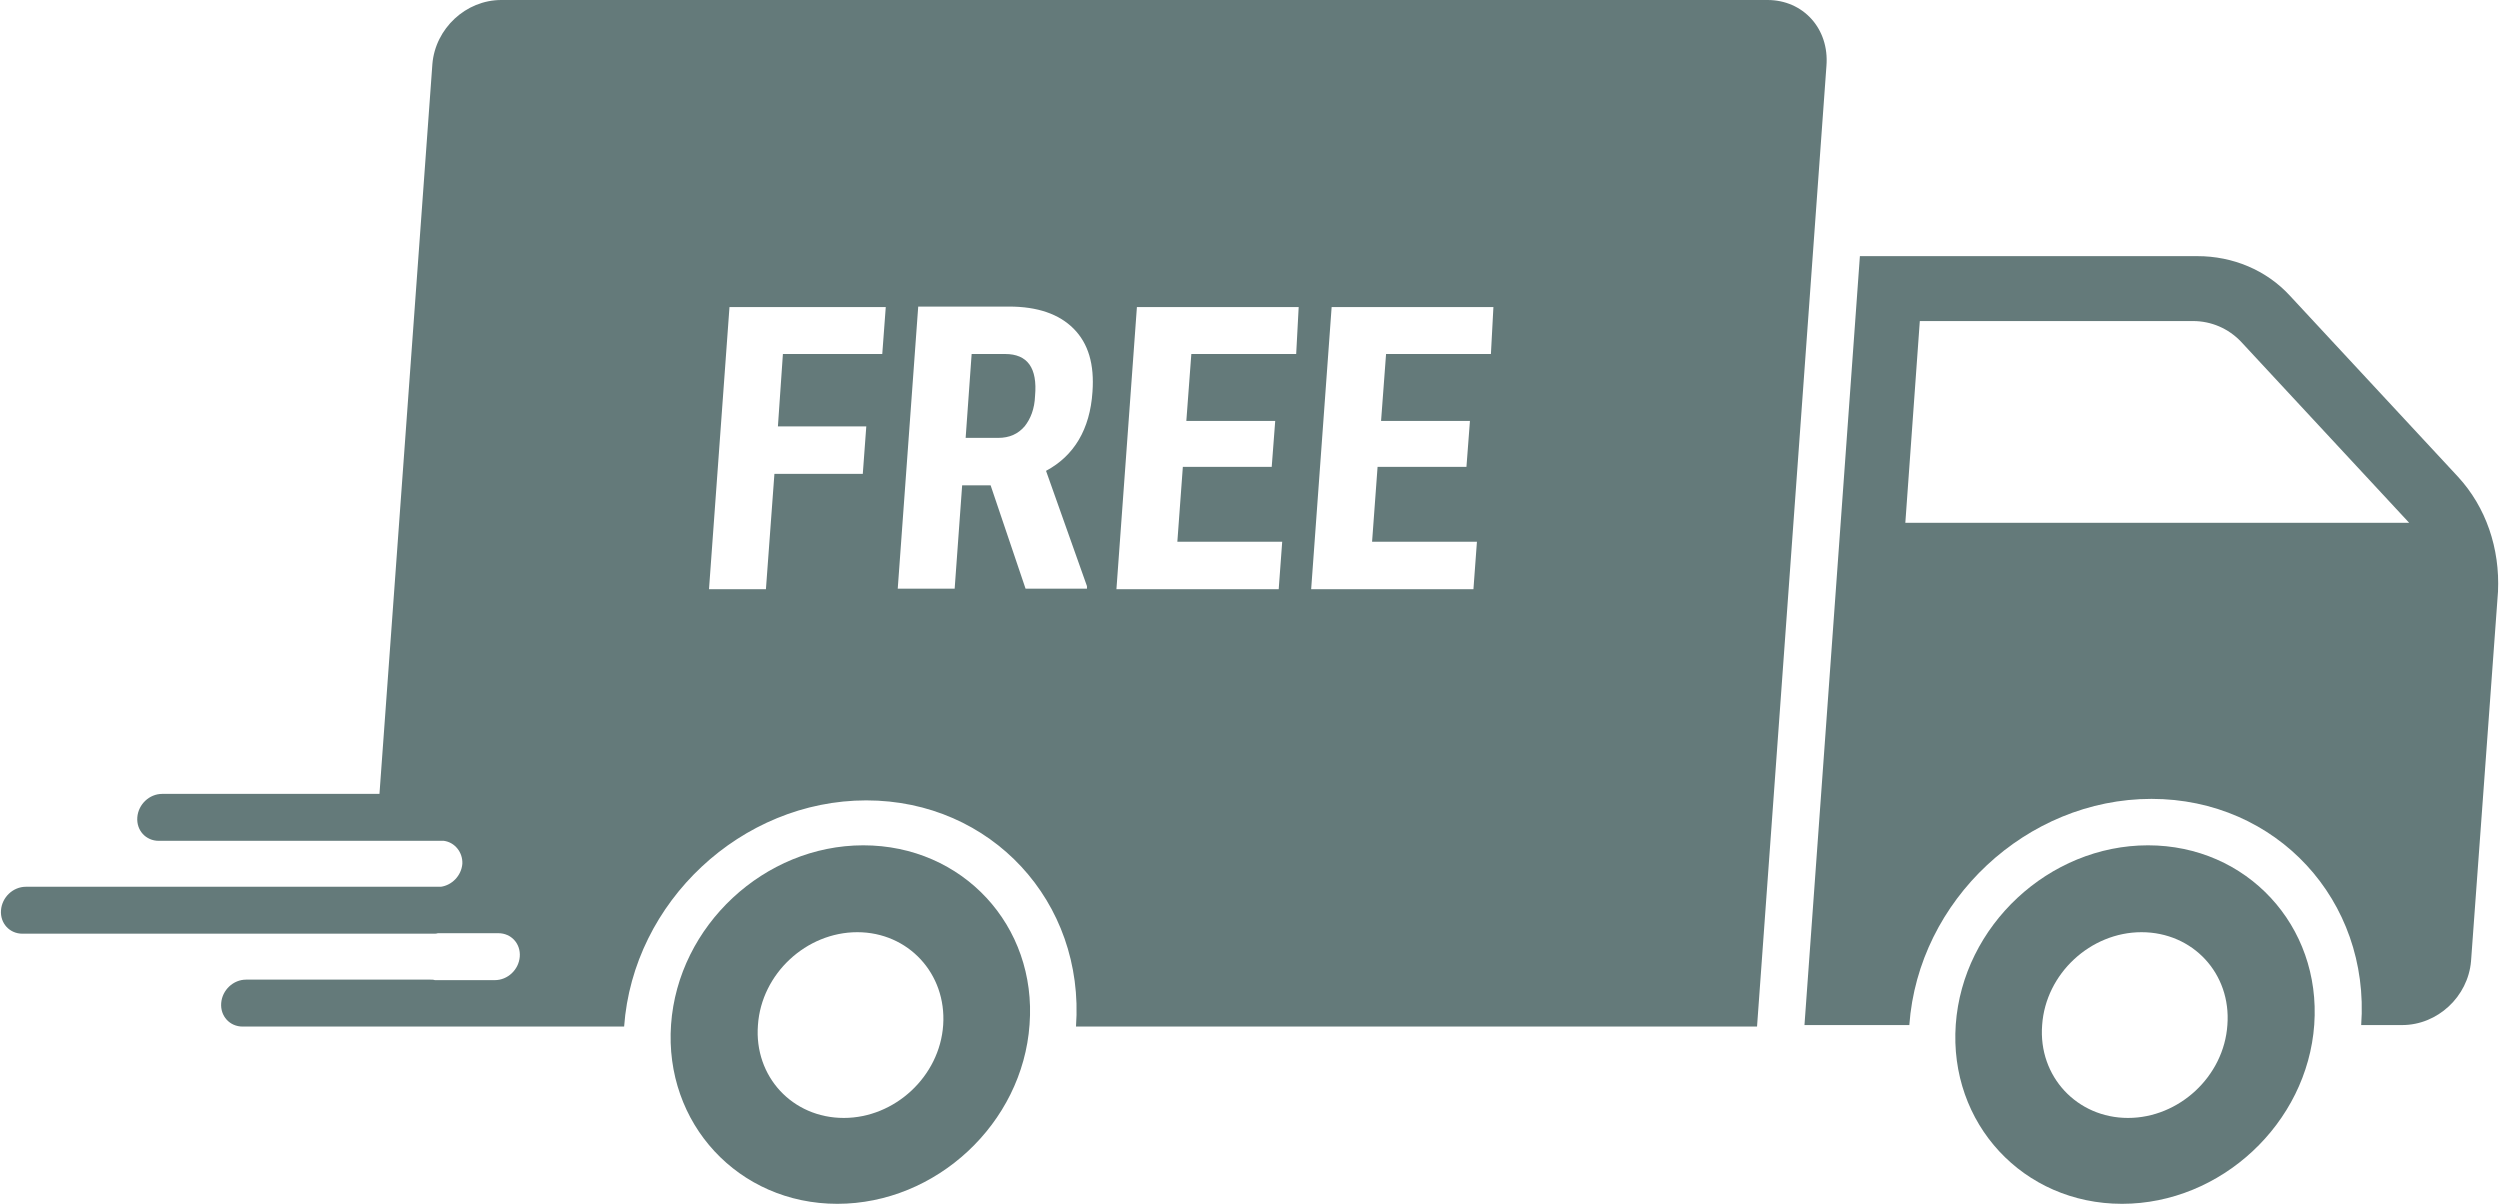 <?xml version="1.0" encoding="UTF-8" standalone="no"?><svg xmlns="http://www.w3.org/2000/svg" xmlns:xlink="http://www.w3.org/1999/xlink" fill="#647a7a" height="241.1" preserveAspectRatio="xMidYMid meet" version="1" viewBox="-0.2 129.5 500.7 241.1" width="500.7" zoomAndPan="magnify"><g id="change1_1"><path d="M492.1,225l-33.7-36.3c-4.7-5.1-11.4-7.9-18.5-7.9h-67.6l-11.1,154h21c1.8-25,23.5-45.3,48.5-45.3 c25,0,43.8,20.3,42,45.3h8.2c7.1,0,13.2-5.7,13.8-12.8l5.4-74C500.5,239.3,497.7,231.1,492.1,225z M381.4,234.2l2.9-40.4H439 c3.7,0,7.1,1.5,9.6,4.1l33.7,36.3H381.4z"/><path d="M430,298.8c-19.8,0-37.1,16.1-38.5,35.9c-1.4,19.8,13.5,35.9,33.3,35.9c19.8,0,37.1-16.1,38.5-35.9 C464.7,314.9,449.8,298.8,430,298.8z M445.9,334.8c-0.7,10.3-9.7,18.6-19.9,18.6s-18-8.3-17.2-18.6c0.7-10.3,9.7-18.6,19.9-18.6 C439,316.2,446.7,324.5,445.9,334.8z"/><path d="M172.7,298.8c-19.8,0-37.1,16.1-38.5,35.9c-1.4,19.8,13.5,35.9,33.3,35.9s37.1-16.1,38.5-35.9 C207.5,314.9,192.6,298.8,172.7,298.8z M188.7,334.8c-0.7,10.3-9.7,18.6-19.9,18.6c-10.3,0-18-8.3-17.2-18.6 c0.7-10.3,9.7-18.6,19.9-18.6C181.7,316.2,189.4,324.5,188.7,334.8z"/><path d="M201.1,200.4h-6.7l-1.2,16.8h6.5c2.3,0,4-0.8,5.3-2.3c1.2-1.5,2-3.5,2.1-6.1 C207.6,203.2,205.6,200.4,201.1,200.4z"/><path d="M353.8,129.5H100.2c-7.1,0-13.2,5.7-13.8,12.8L75.8,288.5H32.3c-2.6,0-4.8,2.1-5,4.7 c-0.2,2.6,1.7,4.7,4.3,4.7H88c0.2,0,0.4,0,0.7,0c2.2,0.3,3.8,2.3,3.7,4.6c-0.2,2.4-2.1,4.3-4.3,4.6c-0.2,0-0.4,0-0.7,0H5 c-2.6,0-4.8,2.1-5,4.7c-0.2,2.6,1.7,4.7,4.3,4.7h82.3c0.3,0,0.6,0,0.9-0.1h12.1c2.6,0,4.5,2.1,4.3,4.7c-0.2,2.6-2.4,4.7-5,4.7H86.9 c-0.3-0.1-0.6-0.1-0.9-0.1H49.1c-2.6,0-4.8,2.1-5,4.7c-0.2,2.6,1.7,4.7,4.3,4.7h36.8h39.6c1.8-25,23.5-45.3,48.5-45.3 s43.8,20.3,42,45.3h136.4l13.9-192.4C366.2,135.2,360.9,129.5,353.8,129.5z M176.5,200.4h-19.9l-1,14.5h17.7l-0.7,9.5h-17.7 l-1.7,23.1h-11.4l4.1-56.5h31.3L176.5,200.4z M218.6,208c-0.5,7.5-3.7,12.8-9.3,15.8l8.2,23.1l0,0.5h-12.3l-7-20.7h-5.7l-1.5,20.7 h-11.4l4.1-56.5h18.2c5.7,0,10,1.5,12.9,4.4C217.8,198.3,219,202.5,218.6,208z M259.4,200.4h-21l-1,13.4h17.8l-0.7,9.2h-17.8 l-1.1,15h21l-0.7,9.5h-32.5l4.1-56.5h32.4L259.4,200.4z M298.4,200.4h-21l-1,13.4h17.8l-0.7,9.2h-17.8l-1.1,15h21l-0.7,9.5h-32.5 l4.1-56.5h32.4L298.4,200.4z"/></g></svg>
